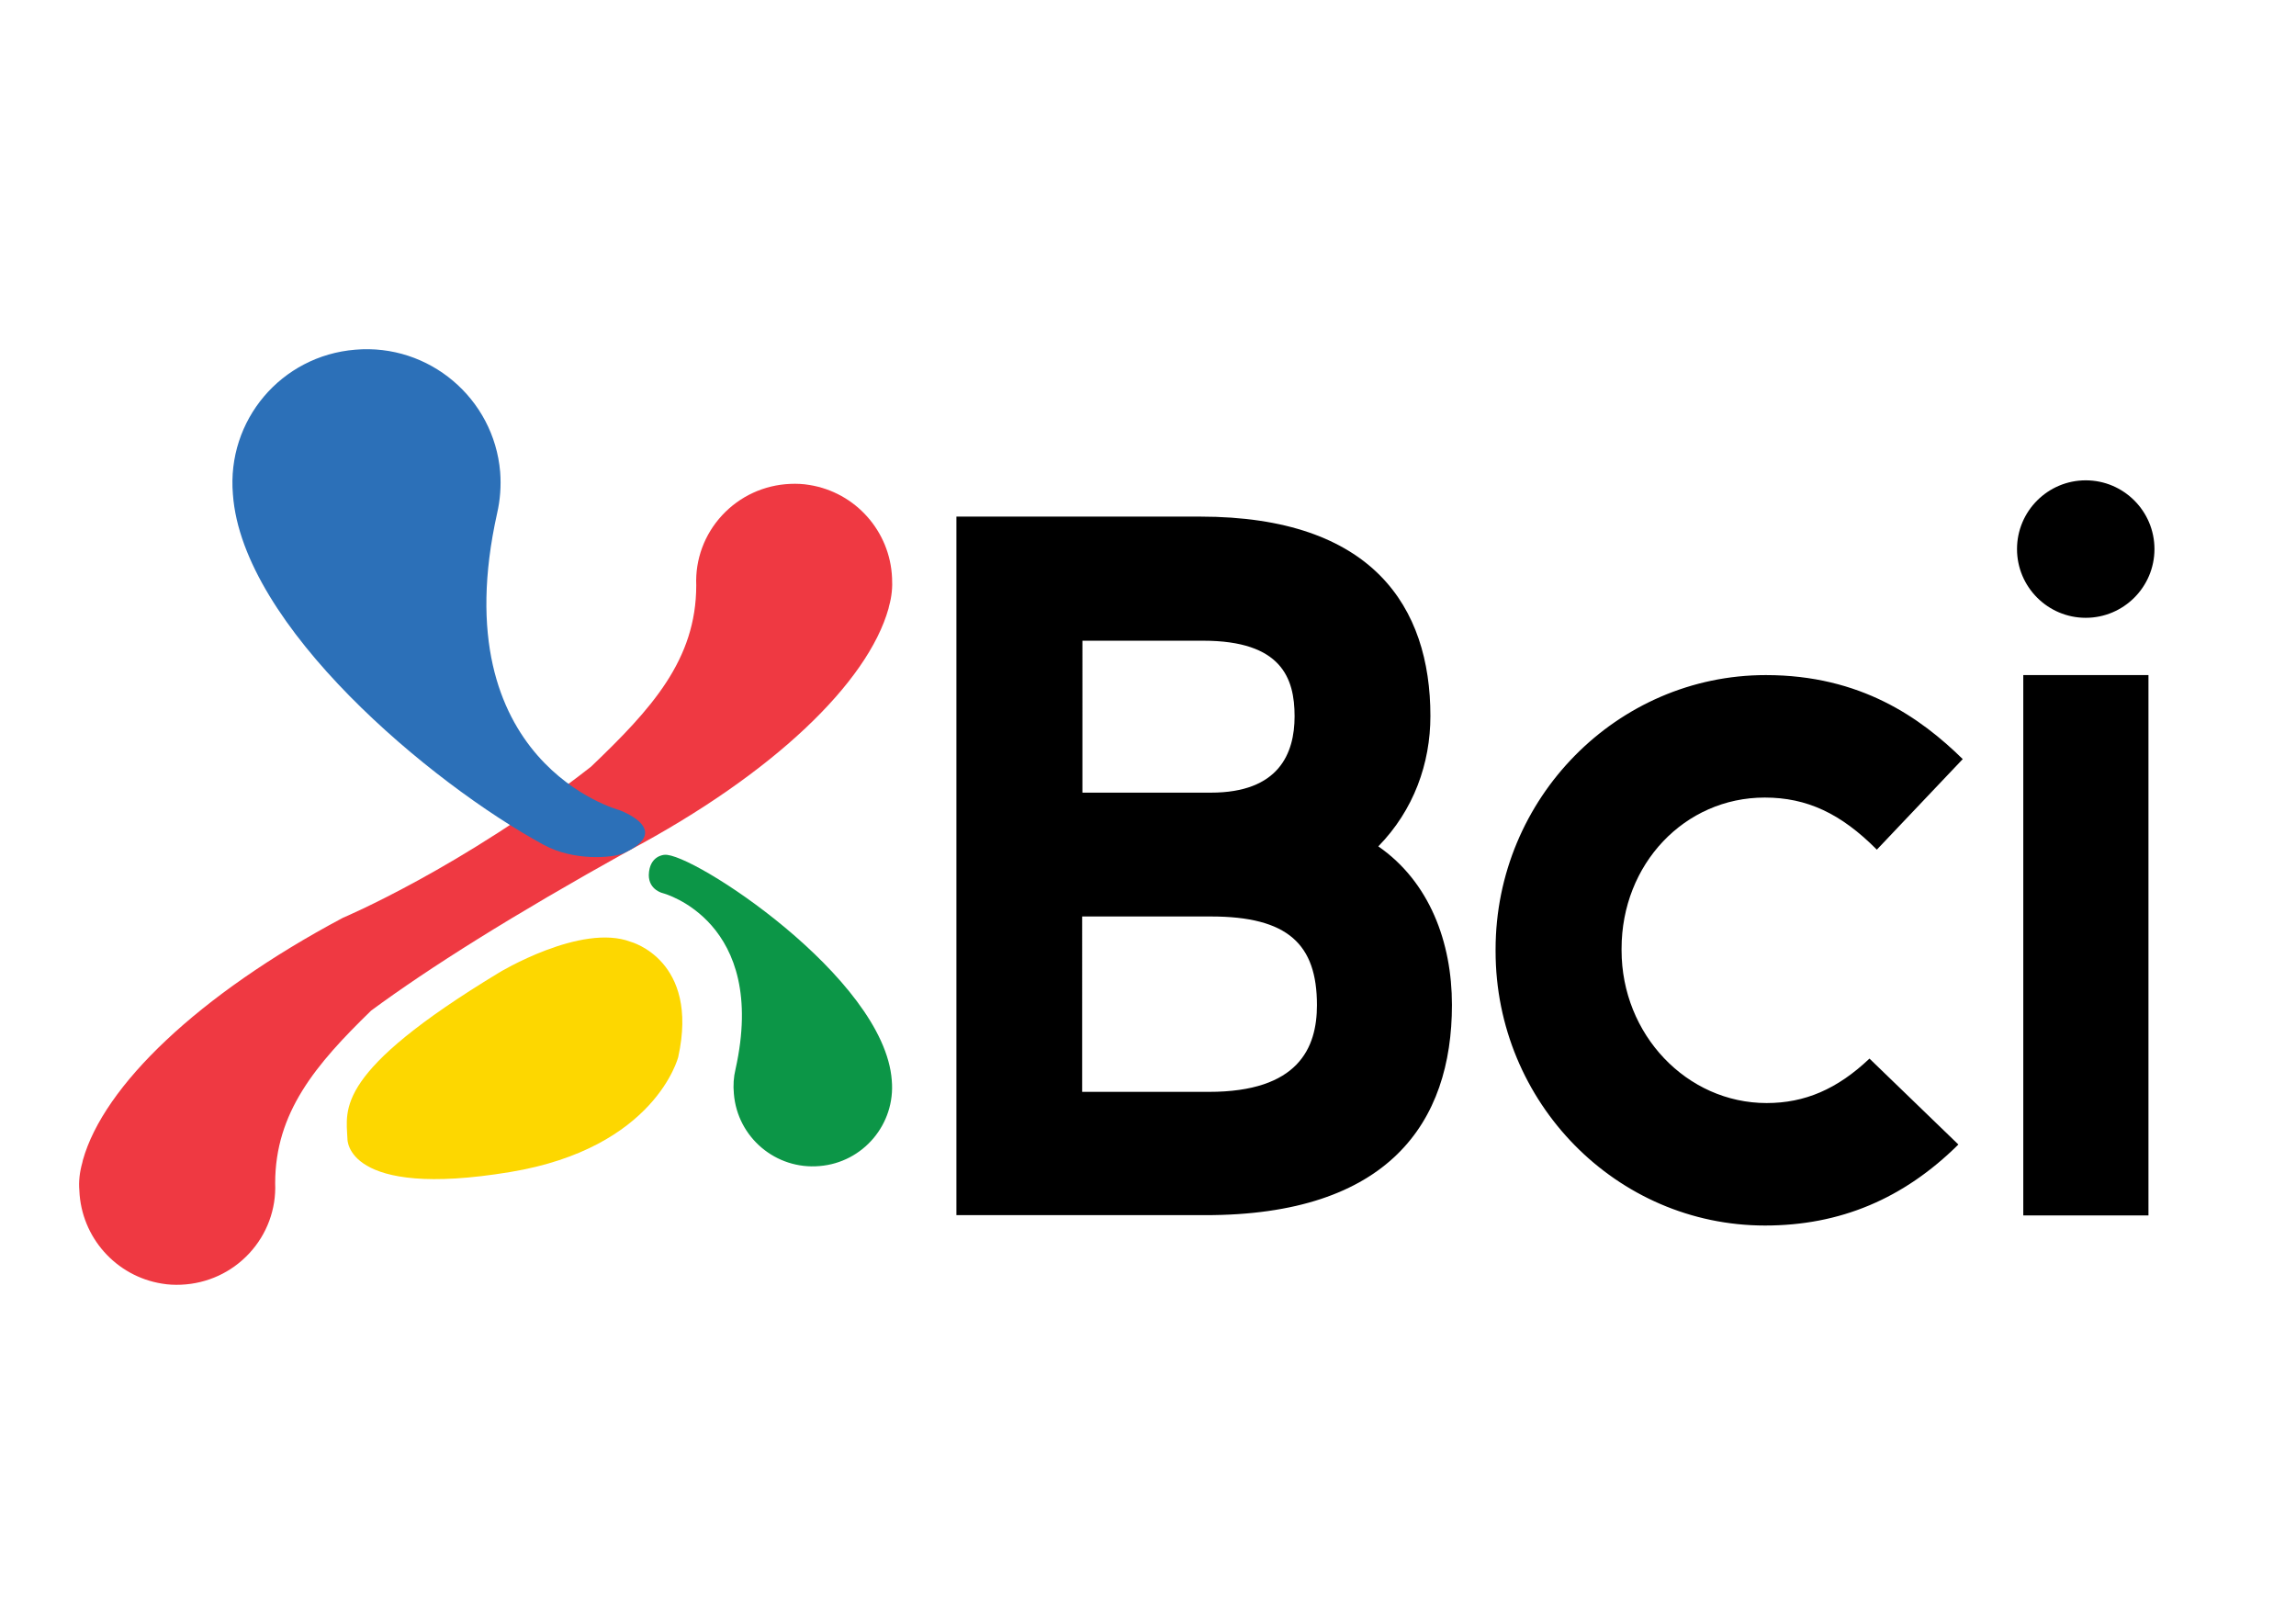 <?xml version="1.0" encoding="utf-8"?><!-- Generator: Adobe Illustrator 26.0.1, SVG Export Plug-In . SVG Version: 6.00 Build 0) --><svg version="1.1" id="Layer_1" xmlns="http://www.w3.org/2000/svg" xmlns:xlink="http://www.w3.org/1999/xlink" x="0px" y="0px"	 viewBox="0 0 841.9 595.3" style="enable-background:new 0 0 841.9 595.3;" xml:space="preserve"><style type="text/css">	.st0{fill:#EF3942;}	.st1{fill:#0C9647;}	.st2{fill:#FDD700;}	.st3{fill:#2C70B8;}</style><g>	<g>		<path class="st0" d="M29.1,436.5c0.7,17.1,13.4,31.4,30.3,34.1c2.3,0.4,4.7,0.5,7,0.4c9.6-0.4,18.5-4.5,25-11.5			c6.5-7,9.9-16.2,9.5-25.7c0-25.9,14.8-43.5,35.2-63.3c21.3-15.7,51.6-34.8,94.4-58.6c53.2-28.3,87.7-61.7,95.3-88.8l0.2-0.9			c1-3.5,1.3-7,1.1-10.3c-0.7-17.1-13.4-31.4-30.3-34.1c-2.3-0.4-4.7-0.5-7-0.4c-9.6,0.4-18.5,4.5-25,11.5c-6.5,7-9.9,16.2-9.5,25.7			c0,27.3-16.4,45.3-38.6,66.5c-47.3,37-91,55.4-91,55.4c-53.2,28.3-87.7,61.7-95.3,88.8l-0.2,0.9C29.2,429.7,28.8,433.2,29.1,436.5			z"/>		<path class="st1" d="M243.2,327.5c0,0,38.6,10.2,26.5,64.5l0,0c-0.7,2.9-0.9,5.9-0.6,9c1.3,16,15.4,27.9,31.4,26.5			c16-1.3,27.9-15.4,26.5-31.4c-2.7-37.8-73.8-84-83.4-82.7c0,0-5.5,0.2-5.7,7.4C237.9,326.4,243.2,327.5,243.2,327.5z"/>		<g>			<path class="st2" d="M231.3,345.3c0,0,25.2,6.7,17.4,42.2l0,0c0,0-8.3,33.4-61.7,42.2c-60.5,10-59.6-12.2-59.6-12.2				c-0.5-11-4.7-24.4,55.4-60.8C182.7,356.7,213.1,338.3,231.3,345.3z"/>		</g>	</g>	<path class="st3" d="M85.4,181.2c3.4,48.3,72.6,106,113.9,128.5c11.2,6.1,25.2,4.8,29.2,3.2c18.9-8.6-1.4-15.9-1.4-15.9		s-65.2-17.3-44.8-108.9l0,0c1.1-4.8,1.5-9.9,1.1-15.1c-2.3-27-26.1-47.1-53.1-44.8C103.1,130.4,83.1,154.1,85.4,181.2z"/></g><path d="M741.9,445.6h45.9V247.5h-45.9V445.6z M764.8,226.5c13.9,0,25.2-11.3,25.2-25.2c0-13.9-11.3-25.2-25.2-25.2	c-13.9,0-25.2,11.3-25.2,25.2C739.6,215.2,750.9,226.5,764.8,226.5z M532.4,368.4c0-22.9-8.2-45.1-27-58.1	c13-13.3,19.1-30.4,19.1-47.8c0-40-21.2-73.1-84.4-73.1h-89.4v256.1h91.1C509.2,445.6,532.4,411.5,532.4,368.4z M396.8,234.9h44.4	c28.7,0,33.5,13.7,33.5,27.7c0,13.7-5.8,28-30.7,28h-47.1V234.9z M396.8,336H444c28.3,0,38.9,10.2,38.9,32.5	c0,15.7-6.8,31.8-39.6,31.8h-46.5V336z M647.8,404.4c-29.3,0-53.2-25.1-53.2-56v-0.6c0-31,23.1-55.4,52.5-55.4	c15.4,0,27.9,5.8,41.1,19.1l31.5-33.2c-15.4-15.1-37.4-30.8-72.2-30.8c-54.6,0-99.1,45.2-99.1,100.6v0.6	c0,55.5,44.3,100.6,98.8,100.6c27.5,0,50.8-9.8,70.9-29.7l-32.6-31.5C673.7,399.3,661.8,404.4,647.8,404.4z"/></svg>